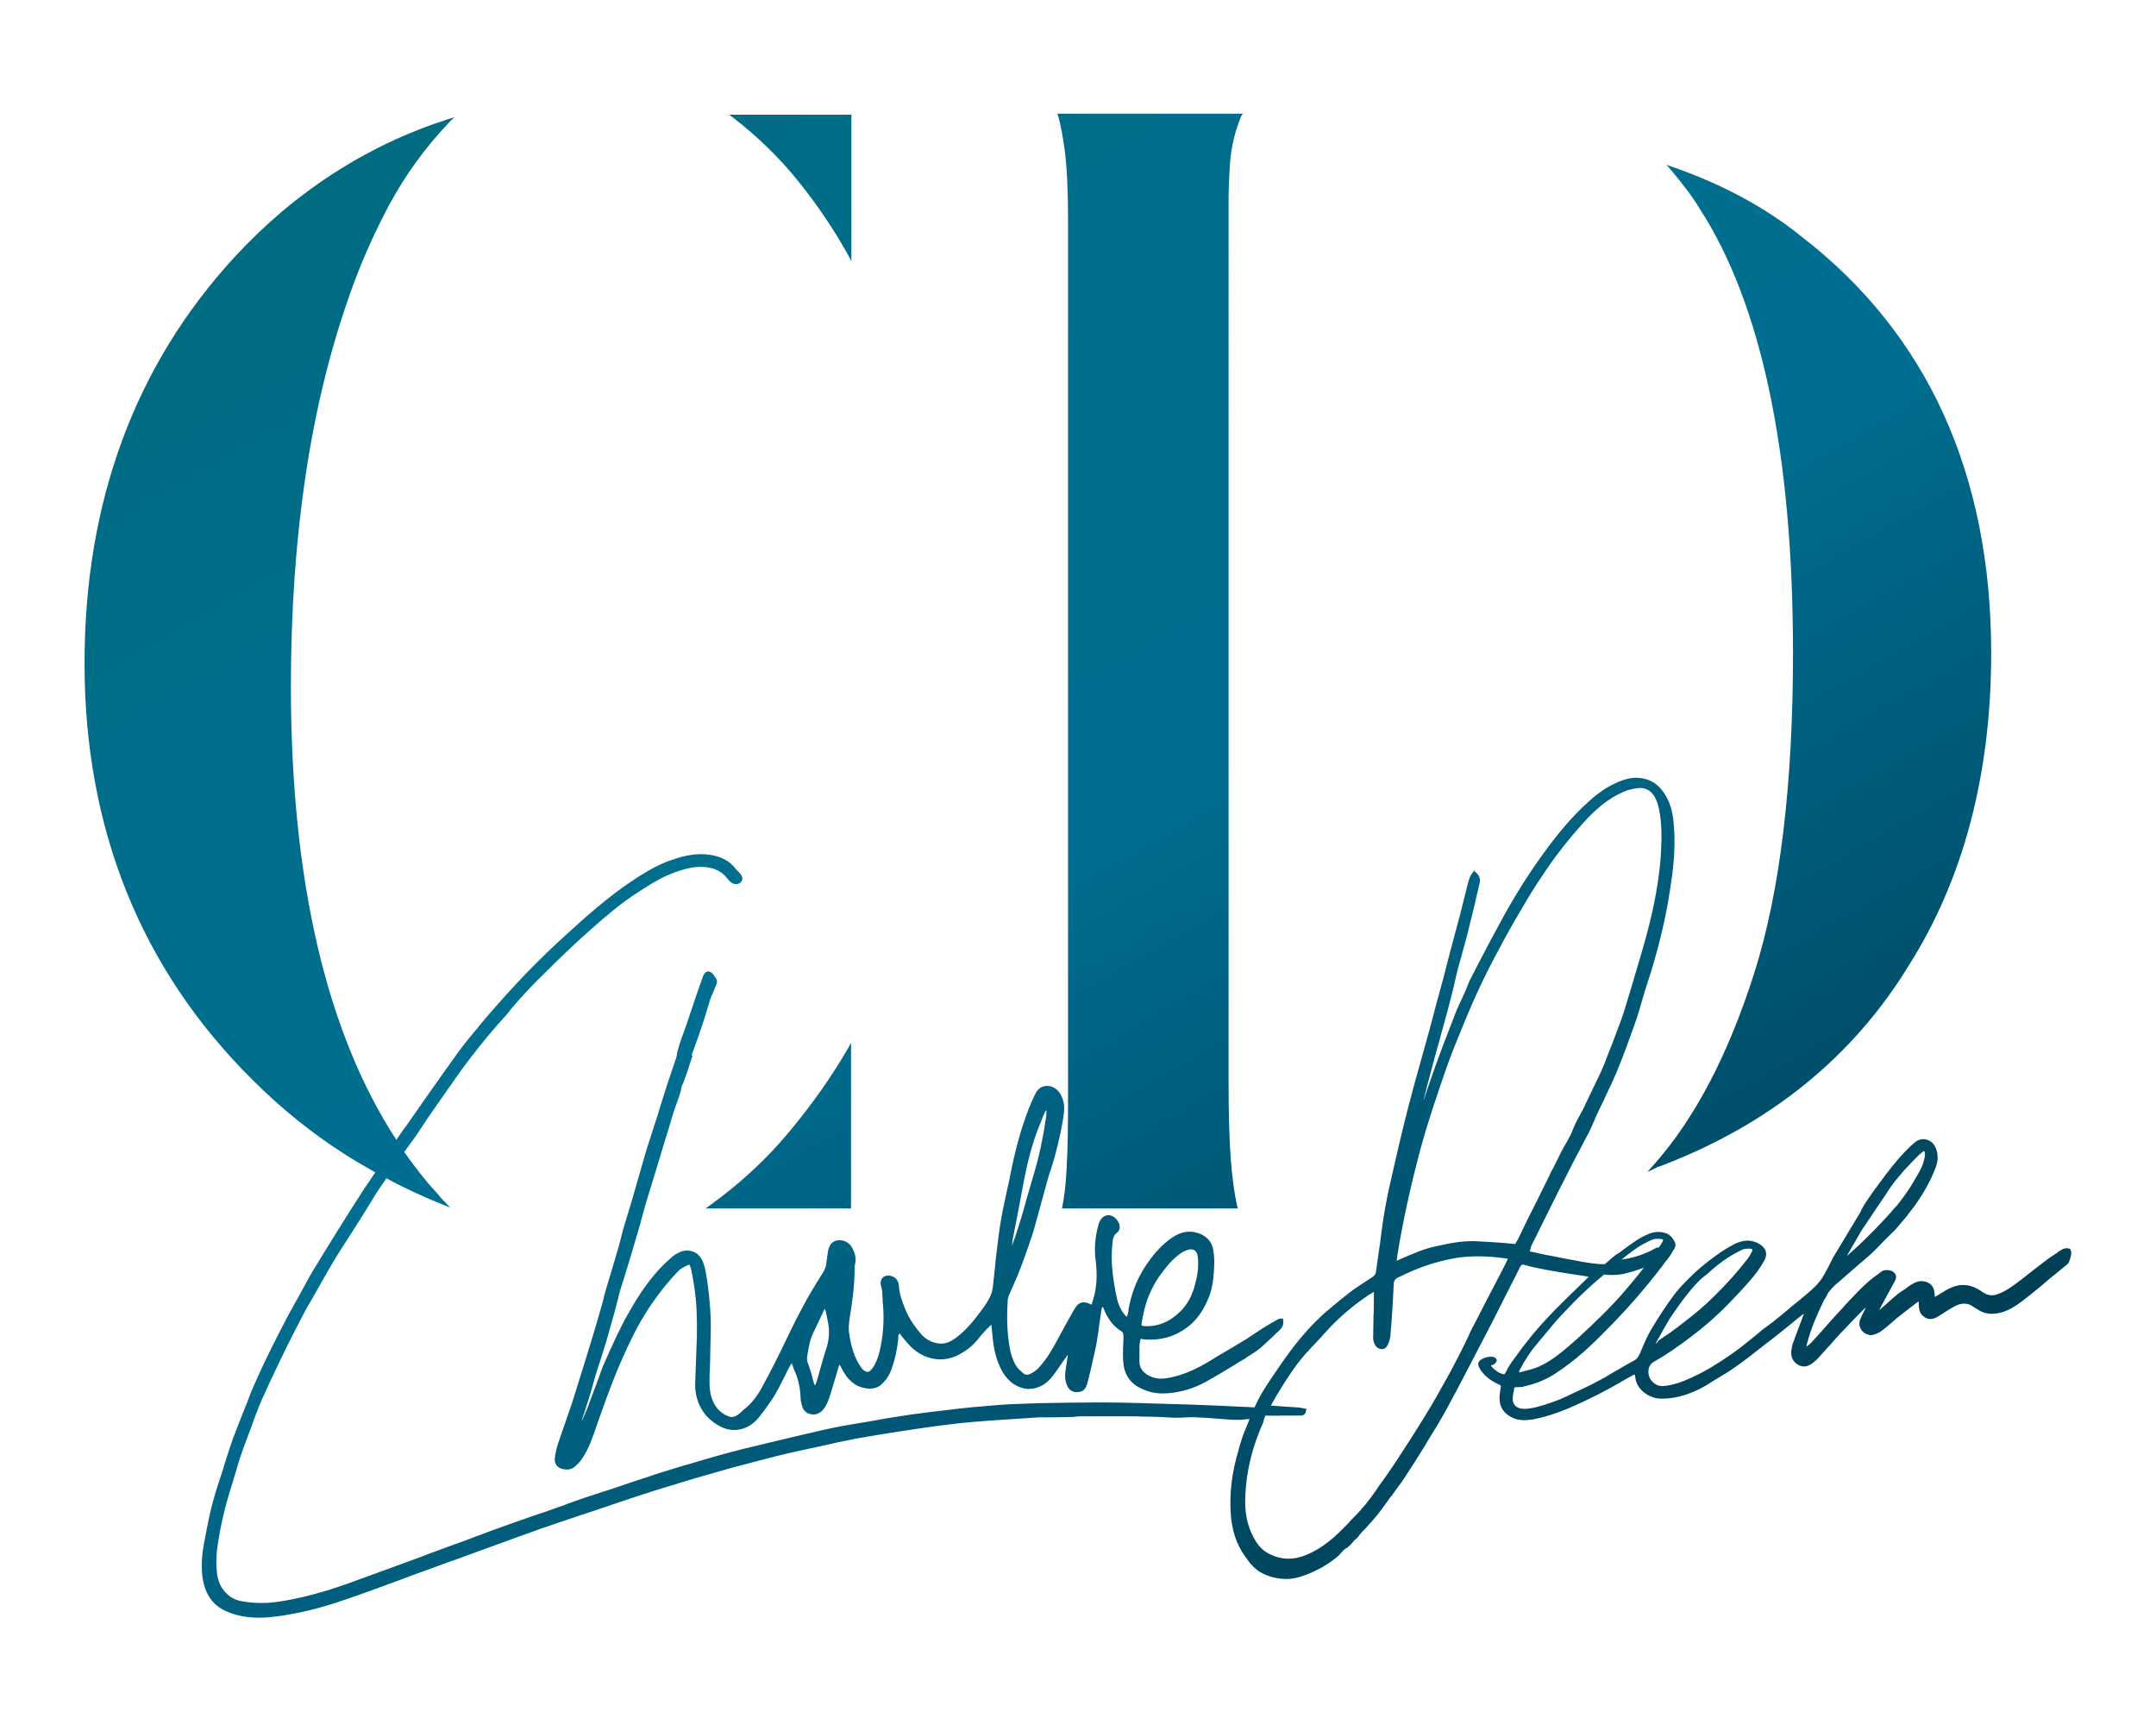 <?xml version="1.0" encoding="UTF-8"?> <!-- Generator: Adobe Illustrator 24.1.0, SVG Export Plug-In . SVG Version: 6.00 Build 0) --> <svg xmlns="http://www.w3.org/2000/svg" xmlns:xlink="http://www.w3.org/1999/xlink" version="1.1" id="Layer_1" x="0px" y="0px" viewBox="0 0 607 487.4" style="enable-background:new 0 0 607 487.4;" xml:space="preserve"> <style type="text/css"> .st0{display:none;fill:url(#SVGID_1_);stroke:#FFFFFF;stroke-miterlimit:10;} .st1{fill:url(#SVGID_2_);} </style> <linearGradient id="SVGID_1_" gradientUnits="userSpaceOnUse" x1="107.27" y1="-77.597" x2="481.469" y2="570.534"> <stop offset="0" style="stop-color:#006C81"></stop> <stop offset="0.155" style="stop-color:#005B71"></stop> <stop offset="0.391" style="stop-color:#00465D"></stop> <stop offset="0.549" style="stop-color:#003F56"></stop> <stop offset="0.744" style="stop-color:#005470"></stop> <stop offset="0.955" style="stop-color:#006E91"></stop> </linearGradient> <rect x="-46.1" y="11" class="st0" width="681" height="471"></rect> <g> <linearGradient id="SVGID_2_" gradientUnits="userSpaceOnUse" x1="149.515" y1="16.482" x2="406.046" y2="460.807"> <stop offset="0" style="stop-color:#006C81"></stop> <stop offset="0.212" style="stop-color:#006D8A"></stop> <stop offset="0.515" style="stop-color:#006E91"></stop> <stop offset="1" style="stop-color:#003F56"></stop> </linearGradient> <path class="st1" d="M206.5,33.2l-1.2-0.9h34.4v41.2l-0.8-1.5c-4-7.2-8.7-14.2-14-20.8C219.7,44.7,213.5,38.6,206.5,33.2z M238.7,295.2c-4.5,7.8-10,15.6-16.4,23.3c-6.3,7.6-13.8,14.6-22.4,20.8l-1.3,0.9h41v-46.6L238.7,295.2z M239.8,73.7l-0.1-0.2 L239.8,73.7L239.8,73.7z M478.5,58.7c17.4,26.8,26.3,68.9,26.3,125.1c0,36.8-3.6,67.1-10.9,90.1s-16.8,41.1-28.3,54l-1.8,2l2.4-1.1 c0.6-0.4,0.8-0.4,0.8-0.4c0.1,0,0.3,0,1.2-0.4c30.2-11.6,53.5-30.5,69.2-56.2c15.4-24.3,23.2-53.9,23.2-87.9 c0-50.5-18-90-53.4-117.3c-10-8.1-22.2-14.7-36.3-19.6l-1.7-0.6l1.2,1.4C473.6,51.6,476.4,55.2,478.5,58.7z M299.9,43.3 c0.5,4.4,0.8,10.4,0.8,18.4v247.1c0,8.5-0.1,15.3-0.4,20.1c-0.2,4.6-0.7,8.2-1.2,10.7l-0.1,0.6h49.5l-0.2-0.7 c-0.8-3.6-1.4-8.1-1.8-13.3c-0.4-5.5-0.6-12.6-0.6-21.1V55.9c0-2.1,0.1-5.2,0.4-9.9c0.3-4.4,1.3-8.9,3.2-13.4l0.4-0.6h-52.2 l0.2,0.6C298.7,35.3,299.3,38.9,299.9,43.3z M240,351.4c0.6,1.2,1.2,2.7,0.7,4.6c-0.1,0.4-0.1,0.9-0.1,1.3c0,4.5-0.6,8.9-1.3,13.2 l-0.2,1.3c-0.1,1-0.2,2-0.1,3c0.4,3,1.1,6.5,3,9.5c0.3,0.5,0.6,0.9,0.9,1.2c0.5,0.5,0.9,0.7,1.4,0.7c0.4,0,0.9-0.4,1.3-1 c0.9-1.2,1.5-2.7,2-4.6c1-4.1,1.4-8.6,1-13.3c-0.1-0.5-0.1-1-0.1-1.5s-0.1-1-0.1-1.5c0-0.7-0.1-1.4-0.3-2c-0.3-1-0.2-1.9,0.3-2.5 c0.4-0.5,1.1-0.8,2-0.7c1.6,0.2,2.6,1.3,2.7,3c0.1,2.1,0.8,4,1.5,5.8c1,2.7,2.6,5.2,4.6,7.5c1.3,1.6,3,2.5,5,2.8 c2.1,0.3,3.8-0.7,5.2-1.8c2.9-2.2,5.1-5,7.7-8.6c0.7-1,1.3-2,1.8-3.1c0.4-0.9,0.6-1.9,0.7-3.1c0.2-1.5,0.3-3.1,0.5-4.6 c0.2-2.1,0.4-4.2,0.7-6.3c0.4-3.6,0.9-6.8,1.5-9.9c0.4-1.9,0.8-3.8,1.2-5.7c0.4-1.7,0.8-3.4,1.1-5.2c0.9-4.4,2-9,3.5-13.5 c1.1-3.4,2.2-6.1,3.4-8.5c0.7-1.4,1.8-2.2,3.2-2.2c0.1,0,0.1,0,0.1,0c1.5,0,3,0.9,3.8,2.4c0.9,1.6,1.2,3.4,0.9,5.4 c-0.5,4-1.4,7.8-2.6,12.3c-0.3,1.1-0.7,2.2-1,3.3c-0.3,0.8-0.6,1.7-0.8,2.5c-0.3,1-0.6,2-0.8,2.9c-0.2,0.6-0.3,1.2-0.5,1.8 c-0.3,0.9-0.5,1.9-0.8,2.9c-0.2,0.8-0.4,1.5-0.6,2.2c-0.2,0.6-0.3,1.2-0.5,1.8c-0.3,1.2-0.7,2.4-1,3.6c-0.5,1.6-1.1,3.3-1.6,4.7 l-0.2,0.6c-0.8,2.2-1.6,4.5-2.5,6.7c-0.4,1-0.9,2-1.3,3c-0.3,0.7-0.7,1.5-1,2.3c-0.3,0.6-0.6,1.4-0.6,2.1 c-0.2,3.3-0.3,7.7,0.4,12.2c0.3,2,0.8,4.3,2.1,6.3c0.5,0.7,1.2,1.3,1.9,1.9c0.5,0.5,1.2,0.5,1.9,0.2c0.8-0.4,1.6-0.9,2.2-1.5 c2.4-2.5,4.1-5.5,5.5-8.1c1.4-2.6,2.9-5.4,4.8-8.7c0.6-1,1.2-1.6,2-1.8c0.8-0.2,1.7,0,2.8,0.6c0.1-0.3,0.2-0.6,0.3-0.9 c0.2-0.8,0.4-1.5,0.6-2.2c0.6-2.8,0.7-5.7,0.3-9.1c-0.5-3.5-0.2-7,0.8-10.5c0.5-1.6,1.5-2.5,2.8-2.5s2.5,1.1,3,2.5 c0.3,1,0.1,1.9-0.6,2.4c-1,0.7-1.2,1.7-1.3,3c-0.6,5.1,0.2,10.1,0.9,13.9c0.4,2.1,1,4.5,2.6,6.3c0.1,0.1,0.2,0.3,0.4,0.4l0.1,0.1 c0.3-0.5,0.4-1.1,0.5-1.6c0-0.1,0-0.2,0-0.3c0.7-4.3,2.2-8.2,4.3-11.6c2.5-4,5.1-6.8,8-8.8c2.5-1.7,5-2.1,7.5-1.2 c2.2,0.8,3.5,2.2,4,4.3c0.5,2.4,0.4,4.8,0.2,7.1c-0.2,3-0.8,5.5-1.8,7.6c-1.3,2.9-2.8,5-4.6,6.6c-3.6,3.1-7.7,4.5-12.2,4.3 c-0.4,0-0.9,0-1.4-0.1c-0.2,0-0.4-0.1-0.6-0.1c0,0.2-0.1,0.4-0.1,0.6c-0.1,0.5-0.2,0.9-0.2,1.3c0,1.7,0,3.2,0,4.6 c0,1.5,0.8,2.7,2.2,3.6c1.6,1,3.3,1.3,5.3,1c3.3-0.5,6.6-1.7,10.1-3.6c1.1-0.6,2.3-1.3,3.4-2c0.6-0.4,1.3-0.8,2-1.2 c0.9-0.5,1.8-1.1,2.7-1.6c1.5-0.9,3-1.8,4.5-2.7c0.9-0.6,1.8-1.2,2.7-1.8c0.8-0.5,1.5-1,2.3-1.5c1.1-0.7,2.4-1.4,3.8-2.2 c0.3-0.2,0.6-0.2,0.9-0.2c0.1,0,0.3,0,0.4,0h0.1v0.1c0.4,1.6-0.3,2.5-1,3.2c-0.7,0.6-1.3,1.2-1.9,1.8c-1.2,1.1-2.4,2.3-3.6,3.3 c-1.1,0.9-2.3,1.6-3.4,2.3c-0.2,0.2-0.5,0.3-0.7,0.5c-0.9,0.5-1.9,1.1-2.8,1.7c-2.8,1.7-5.6,3.4-8.5,5c-3.3,1.8-6.8,2.8-10.3,3.1 c-2.9,0.3-5.5-0.2-7.9-1.4c-3.1-1.5-4.7-4.1-4.9-7.8c-0.1-2.1,0-4.2,0.1-6.4c0-0.9,0-1.5-0.7-1.9c-2.3-1.4-3.9-3.7-5-6.6 c-0.1-0.1-0.1-0.1-0.2-0.2c-0.1,0.1-0.1,0.2-0.1,0.2c-0.1,0.2-0.2,0.4-0.2,0.6c-0.2,1.3-0.4,2.7-0.6,4.1c-0.2,1.6-0.4,3.2-0.7,4.8 c-0.1,0.8-0.3,1.8-0.6,3c-0.1,0.6-0.3,1.2-0.4,1.8c-0.5,2.2-1,4.5-1.6,6.7c-0.5,2-1.3,2.8-3,2.8h-0.1c-1.3,0-2.2-0.7-2.7-1.9 s-0.6-2.3-0.5-3.5c0.1-0.7,0.2-1.4,0.3-2.1c0.1-0.7,0.2-1.3,0.3-2c0.1-0.3,0.1-0.6,0.1-0.9v-0.1c-0.4,0.6-0.8,1.2-1.2,1.7 c-1,1.4-1.9,2.8-2.9,4.1c-1.8,2.5-4.3,3.8-6.8,3.8c-0.1,0-0.3,0-0.4,0c-2.8-0.2-5.3-1.9-7-4.7c-1.5-2.6-2.4-5.6-2.8-9.5 c-0.1-1-0.2-2-0.3-2.9c0-0.3-0.1-0.7-0.1-1c-0.2,0.2-0.3,0.3-0.5,0.5c-0.5,0.5-1,0.9-1.4,1.4c-0.4,0.5-0.9,1-1.3,1.5 c-0.9,1.2-2,2.4-3.2,3.3c-3.3,2.5-6.2,3.4-9.3,3c-3.1-0.4-5.8-2-8-4.6c-0.5-0.6-1-1.2-1.5-1.8l-0.6-0.8c-0.4,0.3-0.4,0.7-0.4,1.1 c0,0.1,0,0.2,0,0.3c-0.3,3-0.9,5.9-1.9,8.6c-0.6,1.8-1.6,3.2-2.9,4.4c-1.2,1-2.6,1.3-4.5,1c-2.9-0.5-5-2.3-6.7-5.7 c-0.1-0.2-0.2-0.4-0.4-0.7c0,0-0.1-0.1-0.1-0.2c-0.1,0-0.1,0.1-0.1,0.1c-0.1,0.2-0.2,0.3-0.2,0.5c-0.5,1.6-0.9,3.1-1.4,4.7 l-0.7,2.3c-0.1,0.3-0.1,0.5-0.2,0.7c-0.1,0.3-0.2,0.6-0.3,0.9c-0.5,1.5-1.1,2.7-1.9,3.6c-1,1-2.1,1.4-3.4,1.1 c-1.4-0.3-2.2-1.2-2.5-2.8l-0.1-0.3c-0.1-0.4-0.2-0.9-0.2-1.4c-0.1-3-0.7-5.6-1.8-7.9c-0.2-0.4-0.3-0.9-0.5-1.4 c-0.1-0.2-0.1-0.4-0.2-0.6c0,0.1-0.1,0.3-0.2,0.4c-0.3,0.3-0.4,0.7-0.6,1c-0.4,0.7-0.7,1.3-1,2c-0.6,1.2-1.3,2.5-1.9,3.7 c-0.7,1.3-1.4,2.5-2.1,3.5c-1,1.5-2.3,3.3-3.6,4.9c-1.2,1.4-2.7,2.5-4.4,3c-2.3,0.7-4.6,0.4-6.8-0.9c-2.8-1.6-4.6-3.7-5.7-6.5 c-0.6-1.6-0.9-3.3-0.9-5c0.1-2.8,0.2-5.5,0.3-8.2c0.1-1.8,0.1-3.5,0.2-5.2c0.1-5.5-0.1-9.9-0.7-13.9c-0.2-1.5-0.5-3.1-0.9-5.1 c-0.1-0.3-0.2-0.6-0.3-1c-0.1-0.1-0.1-0.2-0.2-0.4c-1.6,0.6-2.6,1.2-3.4,2.1c-1.9,2-3.4,3.8-4.7,5.5c-1.6,2.1-3.1,4.2-4.3,6.2 c-2.3,3.6-4.3,7.7-6.7,13.1c-2.2,5-4.2,10.4-6.7,17.5l-0.3,0.9c-1.1,3.2-2.2,6.5-4.1,9.3c-0.5,0.8-1.2,1.5-2.1,2.3 c-0.6,0.5-1.4,0.8-2.2,0.8c-0.5,0-0.9-0.1-1.4-0.2c-1.4-0.4-2.2-1.6-2-3.1c0.2-1.4,0.5-2.8,0.9-4c0.6-1.8,1.3-3.7,1.9-5.5 c0.7-2,1.4-4.1,2.1-6.1c1.3-4.1,2.6-8.4,3.9-12.5l0.4-1.3c1.2-3.8,2.3-7.6,3.5-11.7c0.3-1.1,0.6-2.2,0.9-3.2c0.2-1,0.5-2.1,0.8-3.1 c0.5-1.8,1.1-3.6,1.6-5.3c0.5-1.8,1.1-3.7,1.6-5.5c0.4-1.2,0.7-2.4,1-3.6s0.6-2.5,1-3.7c0.5-1.6,0.9-3.1,1.4-4.6 c0.4-1.3,0.8-2.7,1.2-4.1c0.6-2,1.1-3.9,1.7-5.9c0.6-2.2,1.3-4.4,1.9-6.6c0.4-1.1,0.7-2.3,1.1-3.4c0.2-0.7,0.5-1.5,0.7-2.2 c0.5-1.4,0.9-2.9,1.4-4.3c0.7-2.3,1.4-4.7,2.2-7.1c0.4-1.4,0.9-2.8,1.4-4.2c0.4-1.2,0.8-2.4,1.2-3.6c0.4-1.2,0.6-1.8,0.6-2 c-0.1-0.1-0.1-0.2,0.5-2.2c0.4-1.4,0.9-2.8,1.4-4.1c0.5-1.5,1.1-3,1.6-4.6v-0.1c0-0.1,0.1-0.2,0.1-0.3l0.3-0.8c1-3,2.1-6.3,3.4-9.9 c0.3-0.8,0.7-1.3,1.3-1.4c0.5-0.1,1.1,0.2,1.6,0.8c0.1,0.2,0.3,0.4,0.4,0.6c0.1,0.1,0.2,0.3,0.3,0.4c0.4,0.6,0.5,1.1,0.2,1.8 c-1,2.6-1.2,2.9-1.3,3.1c-0.1,0.1-0.1,0.1-0.2,0.5c-0.2,0.4-0.4,1.2-0.9,2.8c-0.2,0.7-0.4,1.3-0.6,2c-0.5,1.5-1,3.1-1.5,4.6 c-0.4,1.2-0.9,2.5-1.3,3.7c-0.4,1.1-0.8,2.2-1.2,3.3h0.1c0.2,0,0.2,0.1-0.1,0.9c-0.5,1.7-1.1,3.3-1.6,4.9c-0.3,0.6-0.5,1.3-0.7,1.9 c-0.1,0.1-0.1,0.3-0.2,0.4c-0.1,0.3-0.3,0.5-0.3,0.8c-0.3,1.8-1,3.5-1.6,5.2c-0.4,1.1-0.8,2.2-1.1,3.3c-0.7,2.5-1.5,5.1-2.3,7.6 c-0.4,1.3-0.8,2.7-1.2,4c-1.2,4-2.4,7.9-3.6,11.8c-0.4,1.2-0.7,2.4-1,3.5c-0.2,0.9-0.5,1.7-0.7,2.5l-0.1,0.5 c-0.9,2.9-1.7,5.9-2.6,8.8c-0.6,1.9-1.1,3.8-1.7,5.6c-0.5,1.6-1,3.2-1.5,4.8c-0.1,0.5-0.3,1.1-0.4,1.6c-0.1,0.4-0.2,0.8-0.3,1.2 c-0.2,0.9-0.5,1.8-0.7,2.7c-0.8,2.8-1.6,5.7-2.4,8.5c-0.5,1.6-1,3.2-1.5,4.8c-0.4,1.2-0.8,2.4-1.2,3.7c-0.3,1.1-0.6,2.1-0.9,3.1 c-0.3,1.1-0.6,2.2-0.9,3.2c-0.5,1.6-1,3.2-1.5,4.7c-0.3,0.8-0.5,1.6-0.8,2.4c0,0.2-0.1,0.3-0.1,0.5c0.2-0.3,0.3-0.6,0.4-0.9 c0.5-1,0.9-2,1.3-3c0.7-2,1.5-4,2.2-5.9l0.4-1.1c0.2-0.5,0.4-1.1,0.6-1.6c0.3-1,0.7-2,1.1-3c1.1-2.6,2.5-5.6,3.9-8.6 c1-2.1,2.1-4.3,3.4-6.5c2.6-4.6,6.3-10.5,11.5-15c0.8-0.8,1.7-1.4,2.6-1.8c1.4-0.7,2.8-0.7,4-0.2c1.4,0.5,2.4,1.8,2.9,3.4 c0.6,1.7,0.8,3.6,1.1,5.4v0.1c0.7,5,1,9.6,0.9,13.9c0,1.3-0.1,2.7-0.1,4c0,2.4-0.1,5-0.2,7.5c-0.1,2.4-0.1,4.4,0.4,6.3 c0.8,2.9,2.5,4.9,5.1,5.8c1.2,0.4,2.3-0.2,3.9-1.8c2.1-1.6,3.9-3.7,5.4-6.6c2.3-4.2,4.6-8.7,7.3-14.4c3-6.3,5.9-11.6,8.9-16.3 l0.1-0.2c0.4-0.6,0.9-1.3,1.2-2c0.2-0.4,0.4-0.9,0.5-1.6c0.1-0.5,0.1-1,0.2-1.5c0.1-0.7,0.2-1.4,0.3-2.1c0.2-1.2,0.8-2.8,2.6-3.1 S239.2,349.8,240,351.4z M233,371.7c-0.1-0.5-0.2-1-0.3-1.5c-0.1-0.3-0.1-0.7-0.2-1c-0.1-0.1-0.1-0.3-0.2-0.5 c0-0.1-0.1-0.2-0.1-0.3l-1,2.1c-0.7,1.5-1.4,3-2.1,4.4c-0.9,1.8-1.4,3.9-1.8,6.6c-0.2,1-0.1,1.9,0.4,2.9c0.4,1.1,0.7,2.2,1,3.3 c0.1,0.6,0.3,1.2,0.5,1.8c0,0.1,0.1,0.3,0.2,0.4c0.1,0,0.1,0.1,0.1,0.1c0-0.1,0.1-0.2,0.1-0.3c0.1-0.3,0.2-0.5,0.3-0.7 c0.3-1.2,0.7-2.3,1-3.5c0.6-2.1,1.2-4.3,1.9-6.4C233.5,376.7,233.6,374.3,233,371.7z M321.4,373.1c0.1,0.1,0.2,0.1,0.2,0.1 c0.1,0,0.2,0.1,0.3,0.1c3.9,0.3,7.4-1.1,10.5-4.2c1.9-1.9,3.3-4.4,4.1-7.7c0.8-2.9,1-5.4,0.7-7.7c-0.2-1.4-0.9-2-2-2 c-0.8,0.1-1.6,0.4-2.3,0.8c-2.7,1.7-4.7,4.3-6.5,6.8c-0.7,1-1.5,2.3-2.2,3.8c-1.2,2.4-2.1,5.3-2.7,8.9c-0.1,0.3-0.1,0.5-0.1,0.8 C321.4,372.9,321.4,373,321.4,373.1z M284.9,350.7c0.2-0.6,0.5-1.3,0.7-1.9c0.5-1.5,1-3.1,1.5-4.6c0.7-2.2,1.3-4.4,1.9-6.6 c0.7-2.4,1.4-4.8,2.1-7.2c1.5-5,2.6-10.3,3.4-15.8c0.1-0.5,0.1-0.9,0.1-1.4c0-0.2,0-0.4,0-0.6h-0.1c-0.1,0.1-0.1,0.2-0.2,0.3 c-0.1,0.2-0.3,0.5-0.4,0.8c-0.3,0.6-0.5,1.3-0.8,2s-0.5,1.3-0.8,2c-1.5,3.8-2.5,7.7-3.3,11.1c-0.4,1.8-0.7,3.7-1.1,5.5 c-0.1,0.6-0.2,1.1-0.3,1.7c-0.7,3.8-1.5,7.9-2.3,12c-0.2,0.6-0.2,1.3-0.3,1.9C285,350.2,284.9,350.4,284.9,350.7z M582.5,355.3 c-0.2,0.3-0.4,0.6-0.7,0.8c-1.1,0.9-2.2,1.8-3.3,2.7c-1,0.8-2,1.6-3,2.5l-1.3,1.1c-1.8,1.4-3.6,3-5.6,4.4c-1.9,1.4-4.3,2.8-7,3 c-1.8,0.2-3.3-0.2-4.7-1.1c-0.2-0.1-0.3-0.2-0.5-0.3c-0.3-0.2-0.5-0.3-0.8-0.5c-1.6-1.2-3.4-1.2-5.4-0.1c-0.9,0.5-1.7,1-2.5,1.5 c-0.6,0.4-1.2,0.8-1.9,1.2c-0.6,0.4-1.2,0.7-1.9,0.8c-1.5,0.2-3-0.8-3.5-2.4c-0.1-0.5-0.2-1-0.2-1.5v-0.3c0-0.2,0-0.4,0-0.7 c-0.2,0.1-0.3,0.1-0.4,0.2c-2,1.5-3.9,3-5.8,4.5c-0.5,0.5-1.1,0.9-1.6,1.4c-0.7,0.6-1.4,1.2-2.2,1.8c-0.7,0.6-1.6,1.1-2.6,1.4 c-1,0.4-2.2,0-3.1-0.8c-0.9-0.9-1.2-2-0.9-3.1c0.3-0.9,0.7-1.7,1.1-2.5c0.1-0.2,0.3-0.5,0.4-0.8c0-0.2,0.1-0.3,0.2-0.5l-1,1 c-1.7,1.7-3.6,3.7-5.4,5.6c-1.3,1.3-2.6,2.8-3.8,4.2l-0.1,0.1c-1,1-1.9,2.1-2.9,3.2c-0.5,0.6-1.2,1.2-2,1.8c-1.3,0.9-2.6,1-3.7,0.4 c-1.5-0.8-2.2-2.2-2.1-3.8c0.1-0.8,0.2-1.7,0.5-2.4c0.8-2.1,1.5-4.2,2.3-6.2l0.8-2.1c-0.1,0.1-0.3,0.2-0.4,0.3 c-1,0.7-1.9,1.5-2.9,2.3c-1.7,1.4-3.7,3-5.6,4.5l-1.6,1.2c-2.9,2.3-5.8,4.6-8.8,6.7c-1.8,1.3-3.8,2.5-5.7,3.6 c-0.8,0.5-1.6,1-2.4,1.5c-2.8,1.7-5.8,2.9-8.9,3.5c-1.7,0.3-3.2,0.4-4.6,0.3c-3.1-0.3-5.9-2.6-6.5-5.3c0-0.2-0.1-0.5-0.1-0.7 s-0.1-0.3-0.1-0.5c-0.1-0.1-0.1-0.2-0.1-0.3l-0.6,0.3c-0.9,0.5-1.6,0.9-2.3,1.3c-4.9,2.9-10.2,5.6-15.8,8c-3.6,1.5-6.8,2.5-10,3.1 c-0.9,0.1-1.7,0.2-2.4,0.2c-1.4,0-2.6-0.3-3.7-0.9c-2-1.1-3.1-2.7-3.2-4.8c-0.1-1,0.1-2,0.2-2.9l0.1-0.5c0.1-0.7,0.1-0.7-0.6-1 c-2.2-1-3.9-2.3-5.1-4.1c-0.1-0.3-0.4-0.6-0.5-1c-0.3-0.8,0-1.4,0.6-1.8c1.1-0.7,2.3-1,3.5-0.8c0.4,0.1,0.9,0.4,1,0.9 c0,0.4-0.4,0.9-0.7,1.1c-0.3,0.2-0.6,0.3-1,0.4c0.2,0.2,0.3,0.4,0.4,0.5c0.8,0.8,2,1.8,3.4,2c0.3-0.3,0.5-0.7,0.7-1.1 c0.5-1,1.1-2,1.8-2.9c1.2-1.6,2.3-3.2,3.5-4.7c4.8-6.3,10.7-11.9,16.4-17.4l1.2-1.2c0.1-0.1,0.1-0.1,0.2-0.2 c-4.6-0.7-10.4-1.5-16.2-2.8c-0.2-0.1-0.5-0.1-0.7-0.2c-0.4-0.1-0.7-0.2-1.1-0.3c-0.8-0.2-1-0.1-1.4,0.7l-1.2,2.4 c-1.1,2.1-2.1,4.2-3.2,6.3l-1,2c-2.5,5-5.2,10.1-7.8,15.1l-1.4,2.7c-2,3.9-4.1,7.8-6.2,11.7c-1.6,2.9-3.3,5.7-5,8.4l-1,1.7 c-2.1,3.4-4,6.4-5.8,9.1c-0.9,1.4-1.9,2.6-2.8,3.9l-0.8,1.1c-0.4,0.4-0.7,0.9-1,1.3c-1,1.4-2.1,3-3.3,4.4c-0.9,1.1-2,2.3-3,3.4 l-0.2,0.2c-0.5,0.5-0.9,0.9-1.3,1.4c-0.1,0.1-0.2,0.3-0.3,0.4c-0.2,0.3-0.4,0.6-0.7,0.8c-0.4,0.3-0.7,0.6-1,1 c-0.6,0.7-1.2,1.4-2.1,1.9c-0.4,0.2-0.7,0.6-1.1,1c-0.3,0.3-0.5,0.6-0.8,0.9c-2.5,2.2-5.5,4-9.4,5.5c-1.8,0.7-3.6,1.1-5.4,1.1 c-2.2,0-4.4-0.5-6.5-1.5c-2.3-1.1-3.8-3-5.1-4.9c-2.4-3.4-3.7-7.3-4-12c-0.4-5.7,0.3-11.6,2.2-17.9l0.2-0.8c0.4-1.3,0.8-2.7,1.3-4 s1.1-2.6,1.6-3.9c-0.2,0-0.3,0-0.5,0c-0.3,0-0.7,0.1-1,0.1h-0.2c-0.3,0.1-0.5,0.1-0.8,0.1h-0.5c-0.6,0-1.1,0-1.7,0 c-1.4-0.1-2.7-0.2-4-0.3c-2-0.2-4.1-0.3-6.2-0.4c-1-0.1-2,0-3,0c-0.9,0.1-1.7,0.1-2.5,0.1c-0.9,0-1.9,0-2.9-0.1 c-0.6,0-1.1-0.1-1.7-0.1c-1.2,0-2.4-0.1-3.5-0.1h-0.9c-1.7-0.1-3.3-0.1-4.9-0.1c-0.9,0-1.7,0-2.5,0h-0.3c-2.1,0-4.1,0-6.1,0h-0.2 c-1.3,0-2.7,0-4,0c-0.5,0-1.1,0.1-1.6,0.1c-0.5,0.1-0.8,0.1-1.2,0.1c-1.8,0-3.8,0.1-5.7,0.1c-0.5,0-0.9,0-1.4,0c-0.7,0-1.3,0-2,0 h-0.1c-3.9,0.3-8,0.5-12,0.8h-0.2c-4,0.3-8.2,0.6-12.2,1.1c-5.1,0.6-10.4,1.4-15,2.1c-4.4,0.7-8.2,1.3-12.1,2 c-3.6,0.7-7.2,1.5-10.7,2.3l-3.3,0.7c-2.7,0.6-5.5,1.2-8.3,1.9c-3.7,1-7.4,1.9-11.1,2.9l-1.5,0.4c-5.7,1.6-11.6,3.3-17.4,5.1 c-6.3,1.9-12.6,4-18.7,6.1l-5.7,1.9c-3.7,1.2-8,2.7-12.4,4.2c-4.5,1.6-9.1,3.3-13.5,4.9l-1.4,0.5c-3.1,1.1-6.2,2.3-9.3,3.4h-0.1 c-3.9,1.4-7.9,2.9-11.8,4.3l-2.4,0.9c-5.1,1.9-10.5,3.9-15.8,5.7c-7.1,2.5-13.7,4.1-20.1,4.9c-1.6,0.2-3.1,0.3-4.5,0.3 c-2.1,0-4.1-0.2-6-0.7c-1.6-0.4-3.1-1-4.4-1.7c-3.1-1.8-4.9-4.8-5.5-9c-0.4-3.2-0.2-6.5,0.6-10.4c0.2-1.1,0.4-2.2,0.6-3.2 c0.5-2.5,1-5,1.7-7.5c0.8-3,1.8-6.1,2.8-9c0.4-1.5,0.9-3,1.4-4.5c0.4-1.2,0.9-2.9,1.5-4.5c1.1-2.8,2.1-5.5,3.4-8.7l0.5-1.2 c0.7-2,1.5-4,2.4-5.9c1.3-3,2.8-6.2,4.6-9.8c1.4-2.8,2.8-5.5,4.1-8c0.5-1,1.1-2.1,1.7-3.1c0.4-0.8,0.8-1.5,1.2-2.2 c0.4-0.6,0.7-1.2,1-1.8c0.4-0.7,0.8-1.5,1.2-2.2c0.9-1.7,1.9-3.5,2.9-5.1c2.6-4.3,4.8-7.8,6.9-11.2c2.1-3.3,4.2-6.7,6.6-10.4 c0.7-1.1,1.5-2.2,2.2-3.2l0.1-0.2c0.4-0.6,0.8-1.2,1.2-1.8c0,0,0,0,0-0.1c-3-1.7-6-3.4-8.9-5.3C87.8,319,79.1,312,71,303.9 c-31.3-31.1-47.2-70.5-47.2-117.2c0-45.4,14.2-83.9,42.3-114.4c17-18.4,37.2-31.4,59.9-38.7l1.9-0.6l-1.4,1.4 c-6.7,7-12.4,14.9-17,23.4c-4.6,8.7-8.4,17.4-11.3,25.9C92.8,99,88.7,116,86,134.1c-2.7,18.1-4.1,38-4.1,59 c0,54.7,10,97.6,29.7,127.8c0.6-1,1.3-1.9,1.9-2.8l0.7-0.9c3.7-5.3,7.5-10.8,11.3-16.1l0.3-0.4c1.9-2.7,3.8-5.4,5.9-8 c2.6-3.2,5.4-6.6,8.8-10.4c6.2-7,12.3-13.2,18.6-18.9c6-5.5,11.9-10.7,18.4-15.1c3.1-2.1,6.6-4.3,10.4-5.8c3.1-1.1,6.7-2.3,10.7-2 s6.8,1.7,8.7,4.3c0.1,0.1,0.3,0.3,0.4,0.4c0.1,0.1,0.2,0.2,0.3,0.3c0.5,0.5,1.6,1.7,0.6,2.8c-0.3,0.4-0.8,0.6-1.4,0.6 c-0.6,0-1.2-0.3-1.6-0.7c-0.3-0.3-0.6-0.6-0.9-1c-1.2-1.5-2.8-2.5-4.8-2.9c-2.5-0.5-5.2-0.3-8.5,0.8c-4.3,1.3-8,3.6-11.8,6.1 c-4.7,3-8.9,6.6-13.2,10.4s-8.5,7.8-12.7,12c-3,2.9-6.5,6.5-9.7,10.3c-1,1.4-2.2,2.7-3.3,3.9c-1.3,1.4-2.5,2.9-3.7,4.3 c-2.8,3.4-5.2,6.5-7.3,9.4c-2.5,3.6-5.1,7.2-7.5,10.7l-2,2.9c-0.6,0.9-1.2,1.8-1.8,2.7c-1,1.6-2.1,3.1-3.2,4.6 c-0.5,0.6-0.9,1.3-1.4,1.9c2.7,3.8,5.5,7.5,8.6,10.9c0.6,0.6,1,1.1,1.3,1.5c0.3,0.4,0.7,0.8,1.2,1.3l1.8,1.9l-2.3-0.9 c-5.2-2.1-10.5-4.5-15.6-7.3c-0.1,0.2-0.3,0.4-0.4,0.6c-1.1,1.5-2.8,4.1-3.8,5.8l-1.9,3.1c-1.2,1.9-2.4,3.8-3.6,5.7 c-0.5,0.8-1,1.5-1.5,2.3c-0.7,1.1-1.4,2.2-2.1,3.3c-2.2,3.5-4.3,7.2-6.3,10.8l-0.9,1.6c-1,1.7-2.2,3.7-3.2,5.7 c-2.1,4.1-4,7.7-5.8,11.5c-2.2,4.5-4.1,8.6-5.8,12.4c-0.6,1.5-1.3,3.2-2.1,5.4c-0.4,1.2-0.9,2.5-1.4,3.8c-0.9,2.4-1.8,4.8-2.6,7.2 c-0.4,1.5-0.9,3-1.3,4.4c-0.3,1-0.6,2-0.9,3c-1.8,5.6-3,10.8-3.8,15.9c-0.5,3-0.6,5.5-0.4,7.7c0.2,3,1.1,5.1,2.8,6.7 c1.2,1.2,2.6,1.9,4.5,2.2c3.3,0.6,6.7,0.6,10.1,0.1c6.1-0.9,12.5-2.6,19.5-5.1c6.4-2.3,12.9-4.7,19.2-7l3.7-1.4 c2.5-0.9,5.1-1.9,7.6-2.8h0.1c3.5-1.3,7.1-2.7,10.7-4c3.8-1.4,7.6-2.7,11.3-4c1.9-0.6,3.9-1.3,5.8-2c1.1-0.4,2.1-0.7,3.1-1.1 l0.2-0.1c1.7-0.6,3.4-1.2,5.1-1.8c1.6-0.5,3.3-1.1,4.9-1.6c1.1-0.3,2.1-0.7,3.1-1c1.5-0.5,2.9-1,4.4-1.5c3-1,6.1-2,9.1-3 c3.5-1.1,7.2-2.2,10.7-3.2c1.6-0.5,3.2-0.9,4.8-1.4c2.9-0.8,5.5-1.5,7.9-2.1c5.9-1.4,13.6-3.3,21.5-5.1c3.9-0.9,7.7-1.6,11-2.1 c1.4-0.2,2.7-0.5,4.1-0.7c2.5-0.5,5.1-0.9,7.7-1.3c4.5-0.7,9.5-1.3,15.6-2c3.4-0.4,7-0.7,10.6-1c3.5-0.3,6.7-0.4,9.8-0.5l3.3-0.1 c5.4-0.1,11.1-0.2,16.8-0.2c7.1,0,14.4,0.3,21.5,0.5l3.6,0.1c5.2,0.2,10.7,0.4,16.2,0.7c0.6,0,1.3,0.1,1.9,0.1 c1-2.2,2.1-4.2,3.4-6.2l0.4-0.6c1.9-2.8,3.8-5.7,5.8-8.4c3.2-4.4,6.7-8.3,10.4-11.6c2.7-2.3,5.4-4.5,7.5-6.1 c1.6-1.1,3.2-2.2,4.8-3.2l0.9-0.6c0.6-0.4,0.9-0.8,1-1.5c0.2-1.7,0.5-3.4,0.7-5v-0.1c0.3-1.6,0.5-3.3,0.7-4.9 c0.6-5.1,1.5-10.3,2.8-15.8c1.4-6.1,3-13.3,4.9-20.6c1.3-5,2.7-10.1,4.1-15c0.7-2.4,1.3-4.8,2-7.2c1-3.9,2.1-7.9,2.9-10.9l1-3.6 c1.1-4.5,2.3-9,3.5-13.4c0.7-2.5,1.4-5.2,2-7.7c0.4-1.6,0.8-3.2,1.2-4.8c0.2-0.7,0.4-1.5,0.7-2.2c0.2-0.4,0.4-0.7,0.6-1 c0.1-0.1,0.2-0.2,0.3-0.4l0.2-0.3l0.3,0.3c1.1,0.9,1.6,1.9,1.3,3.1c-0.9,4.1-2.2,9.5-3.6,15c-0.5,1.7-0.9,3.4-1.4,5.1v0.1 c-0.5,1.6-0.9,3.1-1.3,4.7c-0.4,1.6-0.8,3.3-1.1,4.7c-0.5,1.8-0.9,3.7-1.4,5.5c-0.7,2.7-1.5,5.4-2.2,8l-0.1,0.5 c-0.4,1.5-0.9,3.1-1.3,4.6c-0.7,2.6-1.4,5.3-2.3,8.6c-0.4,1.4-0.7,2.9-1.1,4.3c0.2-0.3,0.3-0.7,0.4-1v-0.1c1-2.8,2-5.7,3-8.6 c1.7-4.7,3.6-9.6,5.7-15c0.5-1.3,1.2-2.7,1.8-4c0.3-0.7,0.7-1.5,1-2.2c0.2-0.4,0.3-0.9,0.5-1.3c0.3-0.6,0.5-1.3,0.9-2l1.6-3.1 c2.4-4.7,5-9.6,7.6-14.3c3.6-6.5,7.5-12.7,11.8-18.5c3.8-5.2,7.1-9,10.5-12.3c2.6-2.5,5.7-5.2,9.6-6.9c2.5-1.1,4.5-1.5,6.4-1.3 c3.2,0.3,5.7,2,7.5,5.2c1.6,2.8,2,5.8,2.2,8.7c0.5,6.3-0.3,12.4-1.1,17.5c-1.3,8.7-3.5,17.5-6.3,26.1c-0.6,1.8-1.1,3.5-1.6,5.2 c-0.6,2.2-1.3,4.5-2.1,6.7c-1.8,5.1-3.4,9.4-5,13.3c-1.1,2.6-2.3,5.1-3.5,7.6v0.1c-0.6,1.2-1.2,2.4-1.8,3.7c-0.3,0.7-0.7,1.5-1,2.2 v0.1c-0.5,1.1-1,2.2-1.5,3.3c-0.5,0.9-1,1.9-1.5,2.8c-0.4,0.8-0.8,1.5-1.2,2.3c-2.2,4.1-4.4,8.6-7,13.7c-2.4,4.9-4.6,9.2-6.6,13.3 c-0.1,0.3-0.2,0.7-0.3,1.1c0,0.1-0.1,0.3-0.1,0.4l1.5,0.3c1.3,0.3,2.5,0.6,3.7,0.8l0.7,0.1c2.4,0.5,4.8,1,7.2,1.4l1,0.2 c2.3,0.4,4.6,0.8,7,0.8c0.2-0.2,0.5-0.4,0.7-0.6c0.9-0.8,1.8-1.6,2.8-2.3c0.6-0.3,1.1-0.7,1.6-1.1c2.2-1.6,4.5-3.4,7.2-4.5 c1.7-0.7,3.3-0.8,5-0.2c1,0.4,1.8,1.2,2.4,2.4c0.5,0.9,0,1.8-0.2,2.1l-0.2,0.3c-0.4,0.7-0.9,1.5-1.4,2.2c-0.6,0.7-1.1,1.4-1.7,2.2 c-4.8,6.3-10,12.3-16.1,18.4c-3.5,3.6-8.2,8.1-13.9,11.8c-2.5,1.7-5.5,2.9-8.9,3.7c-0.6,0.2-1.1,0.2-1.7,0.2h-0.5 c-0.5,0-0.6,0.2-0.6,0.4s-0.1,0.5-0.1,0.7c-0.2,0.7-0.3,1.5-0.3,2.3c0,1.5,1,2.5,2.7,2.7c1.4,0.1,2.8-0.2,4.1-0.5 c2.9-0.8,5.9-1.8,8.6-3.1l0.8-0.4c3.9-1.8,7.8-3.6,11.5-5.9c1.7-1,3.5-2,5.2-3l1.3-0.7c0.9-0.5,1.2-1.1,1.6-2c1-2.3,2-4.8,3.4-7.1 c1.8-3,3.8-6.1,6.1-9.2c1-1.4,2.2-2.7,3.4-3.9c0.3-0.3,0.6-0.6,0.9-0.9c2-2.1,4.4-4.1,7.7-6.5c1.6-1.2,3.3-2.2,5-3.1 c2.3-1.2,4.5-1.4,6.6-0.4c1.2,0.6,2,1.4,2.3,2.3c0.3,0.9,0.1,1.9-0.5,2.9c-1.1,1.9-2.4,3.7-3.8,5.3c-1.9,2.2-3.9,4.3-6.3,6.8 c-3.2,3.3-6.7,6.3-10.5,9.2c-3.1,2.3-6.5,4.8-10.1,6.8c-1.3,0.7-1.8,1.6-1.8,3c0,1.5,0.7,2.6,1.9,3.4c0.7,0.5,1.4,0.6,2.2,0.6 c3-0.2,5.6-1.3,8.1-2.4c3.5-1.6,7-3.7,10.9-6.4c1.9-1.3,3.7-2.7,5.4-4.1c0.9-0.7,1.7-1.4,2.6-2.1c0.6-0.6,1.3-1.1,2-1.6 c0.9-0.7,1.8-1.3,2.6-2c1.1-0.8,2.1-1.7,3.2-2.6l1.3-1.1c1.5-1.2,3.1-2.5,4.6-3.8c1.7-1.4,3.5-3.1,4.7-5.3c0.8-1.4,1.6-3,2.5-4.8 l7.7-12.8c0.5-1.2,1.2-2.3,2.1-3.6c1.4-2.1,3.2-4.5,5-6.9c2.3-3,5-6.4,8.2-9.1c1-0.8,2.1-1.1,3.2-0.8c1.2,0.3,2.2,1.1,2.7,2.4 c0.7,1.7,0.7,3.5,0,5.4c-1.4,3.7-3.3,7.1-5.5,10.2c-0.3,0.5-0.7,1-1.1,1.5c-0.3,0.4-0.7,0.9-1,1.3c-0.2,0.2-0.3,0.4-0.4,0.6 l-0.1,0.1l-3.4,4c-1.7,1.6-3.2,3.1-4.7,4.7c-1.3,1.4-2.8,2.7-4.2,3.9c-0.4,0.3-0.8,0.7-1.2,1l-7,6.1c-0.8,0.8-1.7,1.9-1.8,2.1 c-0.2,0.5-0.5,1-0.7,1.4c-0.2,0.2-0.4,0.5-0.5,0.8c-1.9,3.9-3.6,7.9-4.7,12.1c0,0.2-0.1,0.4-0.1,0.7c0.6-0.4,1-0.8,1.4-1.2l0.1-0.1 c0.7-0.8,1.4-1.5,2.1-2.3c0.3-0.3,0.6-0.7,0.9-1l2.2-2.5c1.7-1.9,3.5-3.8,5.2-5.7c1.9-2,3.6-3.8,5.3-5.3c1.1-1,2.4-1.9,3.6-2.8 l0.4-0.3c0.9-0.6,2.7-0.4,3.4,0.3c0.7,0.6,0.8,1.5,0.3,2.4c-0.8,1.5-1.7,3.1-2.5,4.6l-1.3,2.4c-0.2,0.5-0.5,0.9-0.7,1.3 c0.8-0.7,1.5-1.3,2.3-2c1-0.9,2-1.8,3.1-2.7c0.4-0.3,0.9-0.6,1.3-0.9l0.8-0.5c0.5-0.4,1-0.8,1.5-1.1c1.3-0.8,2.6-1.4,4.4-0.8 c1.3,0.5,2,1.4,2.2,2.8c0.1,0.4,0.1,0.9,0.1,1.4c0.2-0.1,0.4-0.2,0.6-0.3c0.4-0.3,0.9-0.5,1.3-0.8c0.8-0.5,1.6-1,2.5-1.4 c3-1.4,6-1.1,9,1.1c1.4,1,2.8,1.2,4.4,0.6c2.2-0.8,4.1-2.2,5.8-3.5c1.1-0.8,2.1-1.6,3.1-2.4c1.8-1.4,3.7-2.9,5.6-4.3 c0.8-0.5,1.5-1,2.3-1.5c0.3-0.3,0.7-0.5,1-0.7c0.7-0.5,1.5-0.6,2.3-0.4h0.1l0.1,0.1C583.3,352.4,583.3,353.1,582.5,355.3z M520,353.5l0.3-0.2c1-0.9,2.1-1.9,3.2-2.9c2.9-2.8,6.7-6.5,10.2-10.7l0.4,0.1l-0.3-0.1c1.7-2.1,3.4-4.4,5-7.1l0.2-0.4 c1.3-2.1,2.6-4.3,2.9-6.7c0.1-0.6,0.1-1.1-0.2-1.5c-0.2,0.1-1,0.6-3,2.7l-0.1,0.1c-0.9,1-1.9,2-2.9,3.1c-0.3,0.4-0.7,0.8-1,1.2 c-1.5,1.7-2.8,3.6-4,5.5l-0.9,1.3c-1.7,2.5-3.4,5.1-5.1,7.6c-0.5,0.7-1,1.5-1.4,2.3c-0.2,0.3-0.4,0.7-0.6,1l-0.5,0.9 C521.5,350.9,520.7,352.2,520,353.5z M466.1,378.3c0.3-0.2,0.6-0.4,0.7-0.8c1.1-0.8,2.3-1.6,3.5-2.4c1.5-1.1,3.1-2.3,4.6-3.5 c2.6-2,5.1-4.1,7.4-6.4c3.8-3.7,6.9-7.2,9.7-10.8c0.4-0.5,0.8-1.2,1.2-2c0.2-0.3,0.2-0.5,0.1-0.7c-0.1-0.1-0.3-0.2-0.6-0.2 c-0.7,0-1.7,0-2.4,0.4c-2,1-3.7,2-5.1,3c-1.2,0.9-2.4,1.8-3.5,2.8c-0.6,0.6-1.3,1.2-2,1.7c-1.9,1.5-3.4,3.4-4.7,5 c-1.9,2.4-3.5,4.7-4.9,6.8c-1,1.7-2,3.4-2.9,5.1c-0.4,0.6-0.7,1.2-1,1.8C466.1,378.2,466.1,378.2,466.1,378.3z M424.5,354.4 c-0.1-0.1-0.2-0.1-0.3-0.1c-5.5-0.8-10-0.8-14.1-0.2c-5.3,0.9-10.7,2.6-16.4,5.5c-0.9,0.4-1.3,1-1.3,1.9c-0.2,4.6-0.5,9.3-0.9,13.9 c0,1-0.3,2.2-0.8,3.2c-0.3,0.7-0.9,1.2-1.6,1.2H389c-0.7,0-1.4-0.4-1.8-1.1c-0.4-0.6-0.6-1.4-0.6-2.1c0-2,0.1-4.2,0.1-6.2 c0.1-1.2,0.1-2.2,0.1-3.3c0-0.9,0-1.7,0-2.6v-0.8l-0.2,0.1c-0.5,0.3-0.8,0.5-1.2,0.7c-3.4,2.3-6.8,5-9.9,8.1 c-1.4,1.4-2.7,2.9-4,4.3c-0.9,1-1.9,2-2.8,3c-3.1,3.2-5.6,7-7.8,10.5c-1.2,1.9-2.2,3.6-3.1,5.3c1.4,0.1,2.9,0.2,4.3,0.3l3.2,0.2 c0.4,0,0.9,0.1,1.3,0.2c0.2,0,0.4,0.1,0.6,0.1l0.6,0.1l-0.1,0.6c-0.2,1.3-1.2,1.3-1.6,1.3c-0.9,0-1.8,0-2.7,0c-0.8,0-1.7,0-2.5,0 c-1.5,0.1-3.1,0-4.6,0c-0.3,0.5-0.5,1.1-0.6,1.8c-3.2,7.1-4.8,13.9-5.1,20.8c-0.2,4.2,0.4,7.5,1.7,10.4c0.8,1.8,2,4,4.1,5.4 c3.7,2.3,7.7,2.5,11.9,0.6c2.5-1.1,4.9-2.7,7.2-4.7c1.5-1.3,2.8-2.7,4.1-4l0.1-0.1c0.4-0.5,0.9-1,1.3-1.4c2.3-2.3,4.4-4.8,6.3-7.6 c0.6-0.9,1.2-1.8,1.8-2.6l0.1-0.1c1.3-1.9,2.9-4.1,4.3-6.3c2.2-3.4,4.9-7.5,7.4-11.6c2.5-4,4.7-8,6.6-11.4c1.3-2.3,2.5-4.7,3.7-7 l0.9-1.8c0.4-0.9,0.9-1.8,1.3-2.7c0.4-1,0.9-2,1.4-2.9c1.1-2.1,2.2-4.3,3.3-6.4l2.7-5.2c1-1.9,2.1-4,3.1-6c0.2-0.3,0.3-0.7,0.5-1.1 C424.4,354.5,424.5,354.5,424.5,354.4z M430.7,342c1.3-2.5,2.5-4.9,3.7-7.4l1.8-3.6c0.2-0.6,0.5-1.1,0.8-1.7l0.1-0.1 c0.6-1.1,1.1-2.3,1.7-3.4c0.5-1.1,1.1-2.2,1.7-3.3l0.2-0.3c0.3-0.5,0.6-1.1,0.9-1.6c0.4-0.7,0.8-1.5,1.1-2.3s0.7-1.7,1.1-2.5 c0.2-0.5,0.5-1,0.8-1.5c0.5-1,1.1-2,1.6-3v-0.1c1.5-3.1,3-6.3,4.5-9.4c0.4-0.9,0.8-1.9,1.2-2.8l0.2-0.6c0.8-2,1.4-3.6,2-5.1 l0.6-1.6c0.6-1.6,1.2-3.2,1.8-4.8c0.8-2.2,1.4-4.5,2.2-7c0.4-1.4,0.9-2.9,1.3-4.3v-0.1c1.2-4.1,2.5-8.2,3.6-12.4 c2.2-8.1,3.5-15.5,4-22.4c0.2-3.9,0.4-8.4-0.5-12.8c-0.2-1.1-0.5-2-0.9-2.9c-0.9-2.1-2.5-3.2-4.6-3.2c-0.2,0-0.5,0.1-0.8,0.1 c-1.3,0.2-2.6,0.5-3.7,1c-4.7,2-8.4,5.5-11.3,8.7c-3.7,4.1-7.4,8.7-10.7,13.6c-1.6,2.4-3.5,5.2-5.2,8.1c-2.1,3.5-4.3,7.3-6.7,11.7 c-2,3.7-3.8,7.1-5.5,10.6c-2.2,4.5-4.2,9.2-5.8,13.1c-1.6,3.9-3.3,8-4.8,12.3c-2.2,6.4-5.1,14.7-7.4,23.3c-2.6,9.8-4.6,19-6.1,27.9 c-0.1,0.7-0.2,1.3-0.3,2.1l-0.1,0.6c0.4-0.1,0.8-0.3,1.2-0.5l0.2-0.1c3.1-1.3,5.9-2.6,9-3.3c3.6-0.8,7.4-1.7,11.6-1.6 c2.6,0.1,5.2,0.3,8,0.5h0.1c1.1,0.1,2.2,0.2,3.3,0.3l0.1-0.2c0.2-0.3,0.4-0.6,0.6-1c0.5-1.1,1.1-2.2,1.6-3.3 C429.5,344.5,430.1,343.2,430.7,342z M456.5,354.6c3.6-0.5,6.7-1.6,9.6-3.2c0.2-0.1,0.4-0.2,0.5-0.2c0.1,0,0.1,0,0.2,0h0.2 c0.4-0.5,0.7-1,1-1.5c0.2-0.3,0.3-0.6,0.2-0.7c-0.1-0.1-0.3-0.2-0.6-0.2c-0.8-0.1-1.7-0.1-2.5,0.2c-1.9,0.9-3.5,1.7-4.8,2.7 C459,352.6,457.7,353.6,456.5,354.6z M427.6,386.3c0.2,0,0.3,0,0.4,0c0.5-0.1,1-0.3,1.5-0.4c1.3-0.3,2.6-0.7,3.8-1.2 c3.1-1.4,5.9-3.6,8.2-5.6c2.4-2,4.7-4.2,6.7-6.1c3.6-3.4,6.5-6.4,9-9.3c2-2.3,3.9-4.6,5.6-6.8c-0.4,0.1-0.8,0.3-1.2,0.4 c-0.6,0.2-1.2,0.4-1.8,0.6c-0.9,0.2-1.7,0.5-2.6,0.7c-1.9,0.4-3.9,0.4-5.6,0.2c-1.6,1.3-3.2,2.7-4.7,4.1c-2.8,2.6-5.4,5.3-7.8,7.9 c-1.6,1.7-3.1,3.6-4.6,5.4l-0.2,0.2c-0.6,0.7-1.2,1.5-1.8,2.2c-1.8,2.1-3.3,4.5-4.6,7C427.8,385.8,427.7,386,427.6,386.3z"></path> </g> </svg> 